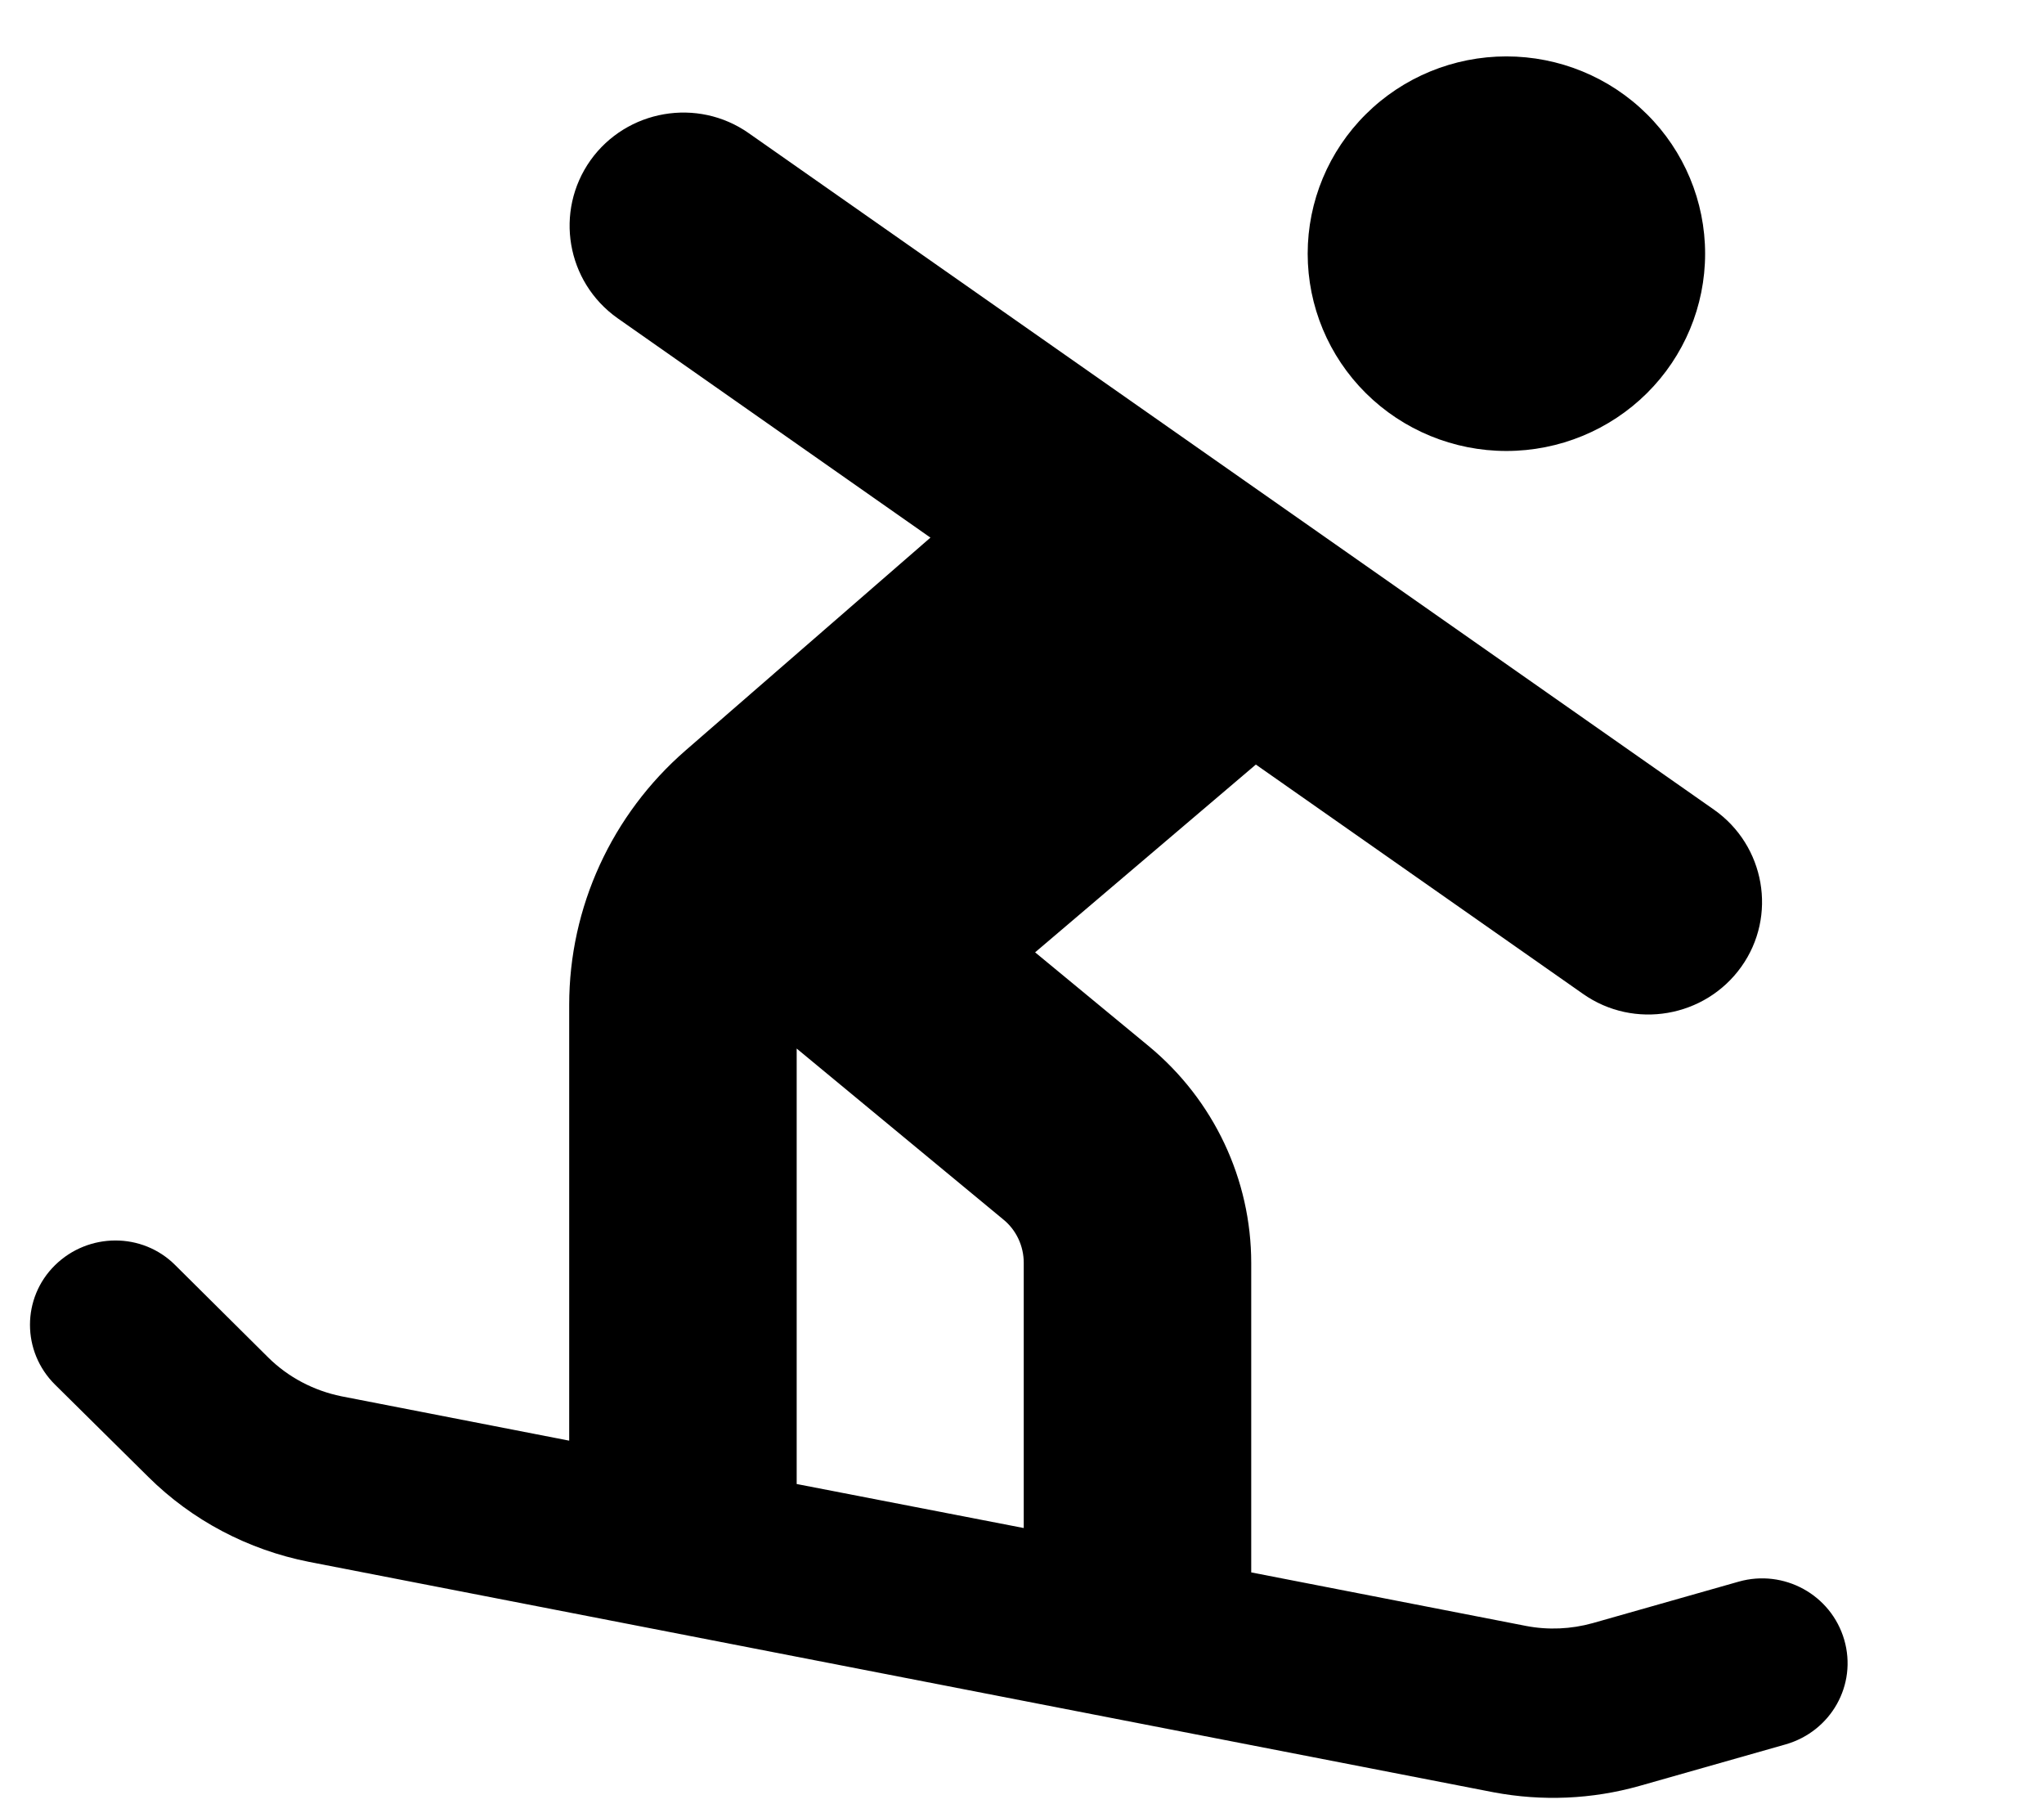 <svg width="34" height="30" viewBox="0 0 34 30" fill="none" xmlns="http://www.w3.org/2000/svg">
<path d="M25.057 0.938C25.934 0.938 26.775 1.283 27.395 1.899C28.015 2.514 28.363 3.349 28.363 4.219C28.363 5.089 28.015 5.924 27.395 6.539C26.775 7.154 25.934 7.5 25.057 7.5C24.181 7.5 23.34 7.154 22.72 6.539C22.1 5.924 21.752 5.089 21.752 4.219C21.752 3.349 22.1 2.514 22.72 1.899C23.34 1.283 24.181 0.938 25.057 0.938ZM9.822 2.666C10.424 1.822 11.605 1.617 12.455 2.215L28.51 13.465C29.36 14.062 29.567 15.234 28.965 16.078C28.363 16.922 27.182 17.127 26.332 16.529L20.89 12.715L17.218 15.838L19.113 17.402C20.188 18.293 20.813 19.611 20.813 21.006V26.15L25.388 27.041C25.754 27.111 26.132 27.094 26.492 26.994L28.924 26.303C29.673 26.092 30.458 26.52 30.677 27.27C30.895 28.02 30.458 28.793 29.703 29.01L27.271 29.701C26.48 29.924 25.654 29.959 24.845 29.807L5.141 25.975C4.126 25.775 3.193 25.283 2.467 24.562L0.915 23.027C0.36 22.477 0.36 21.586 0.915 21.041C1.47 20.496 2.367 20.49 2.916 21.041L4.462 22.576C4.793 22.904 5.218 23.127 5.678 23.221L9.468 23.959V16.711C9.468 15.088 10.176 13.547 11.404 12.48L15.477 8.941L10.271 5.291C9.421 4.688 9.22 3.516 9.822 2.666ZM13.252 24.68L17.029 25.412V21C17.029 20.725 16.906 20.455 16.687 20.279L13.252 17.438V24.68Z" fill="black"/>
</svg>
